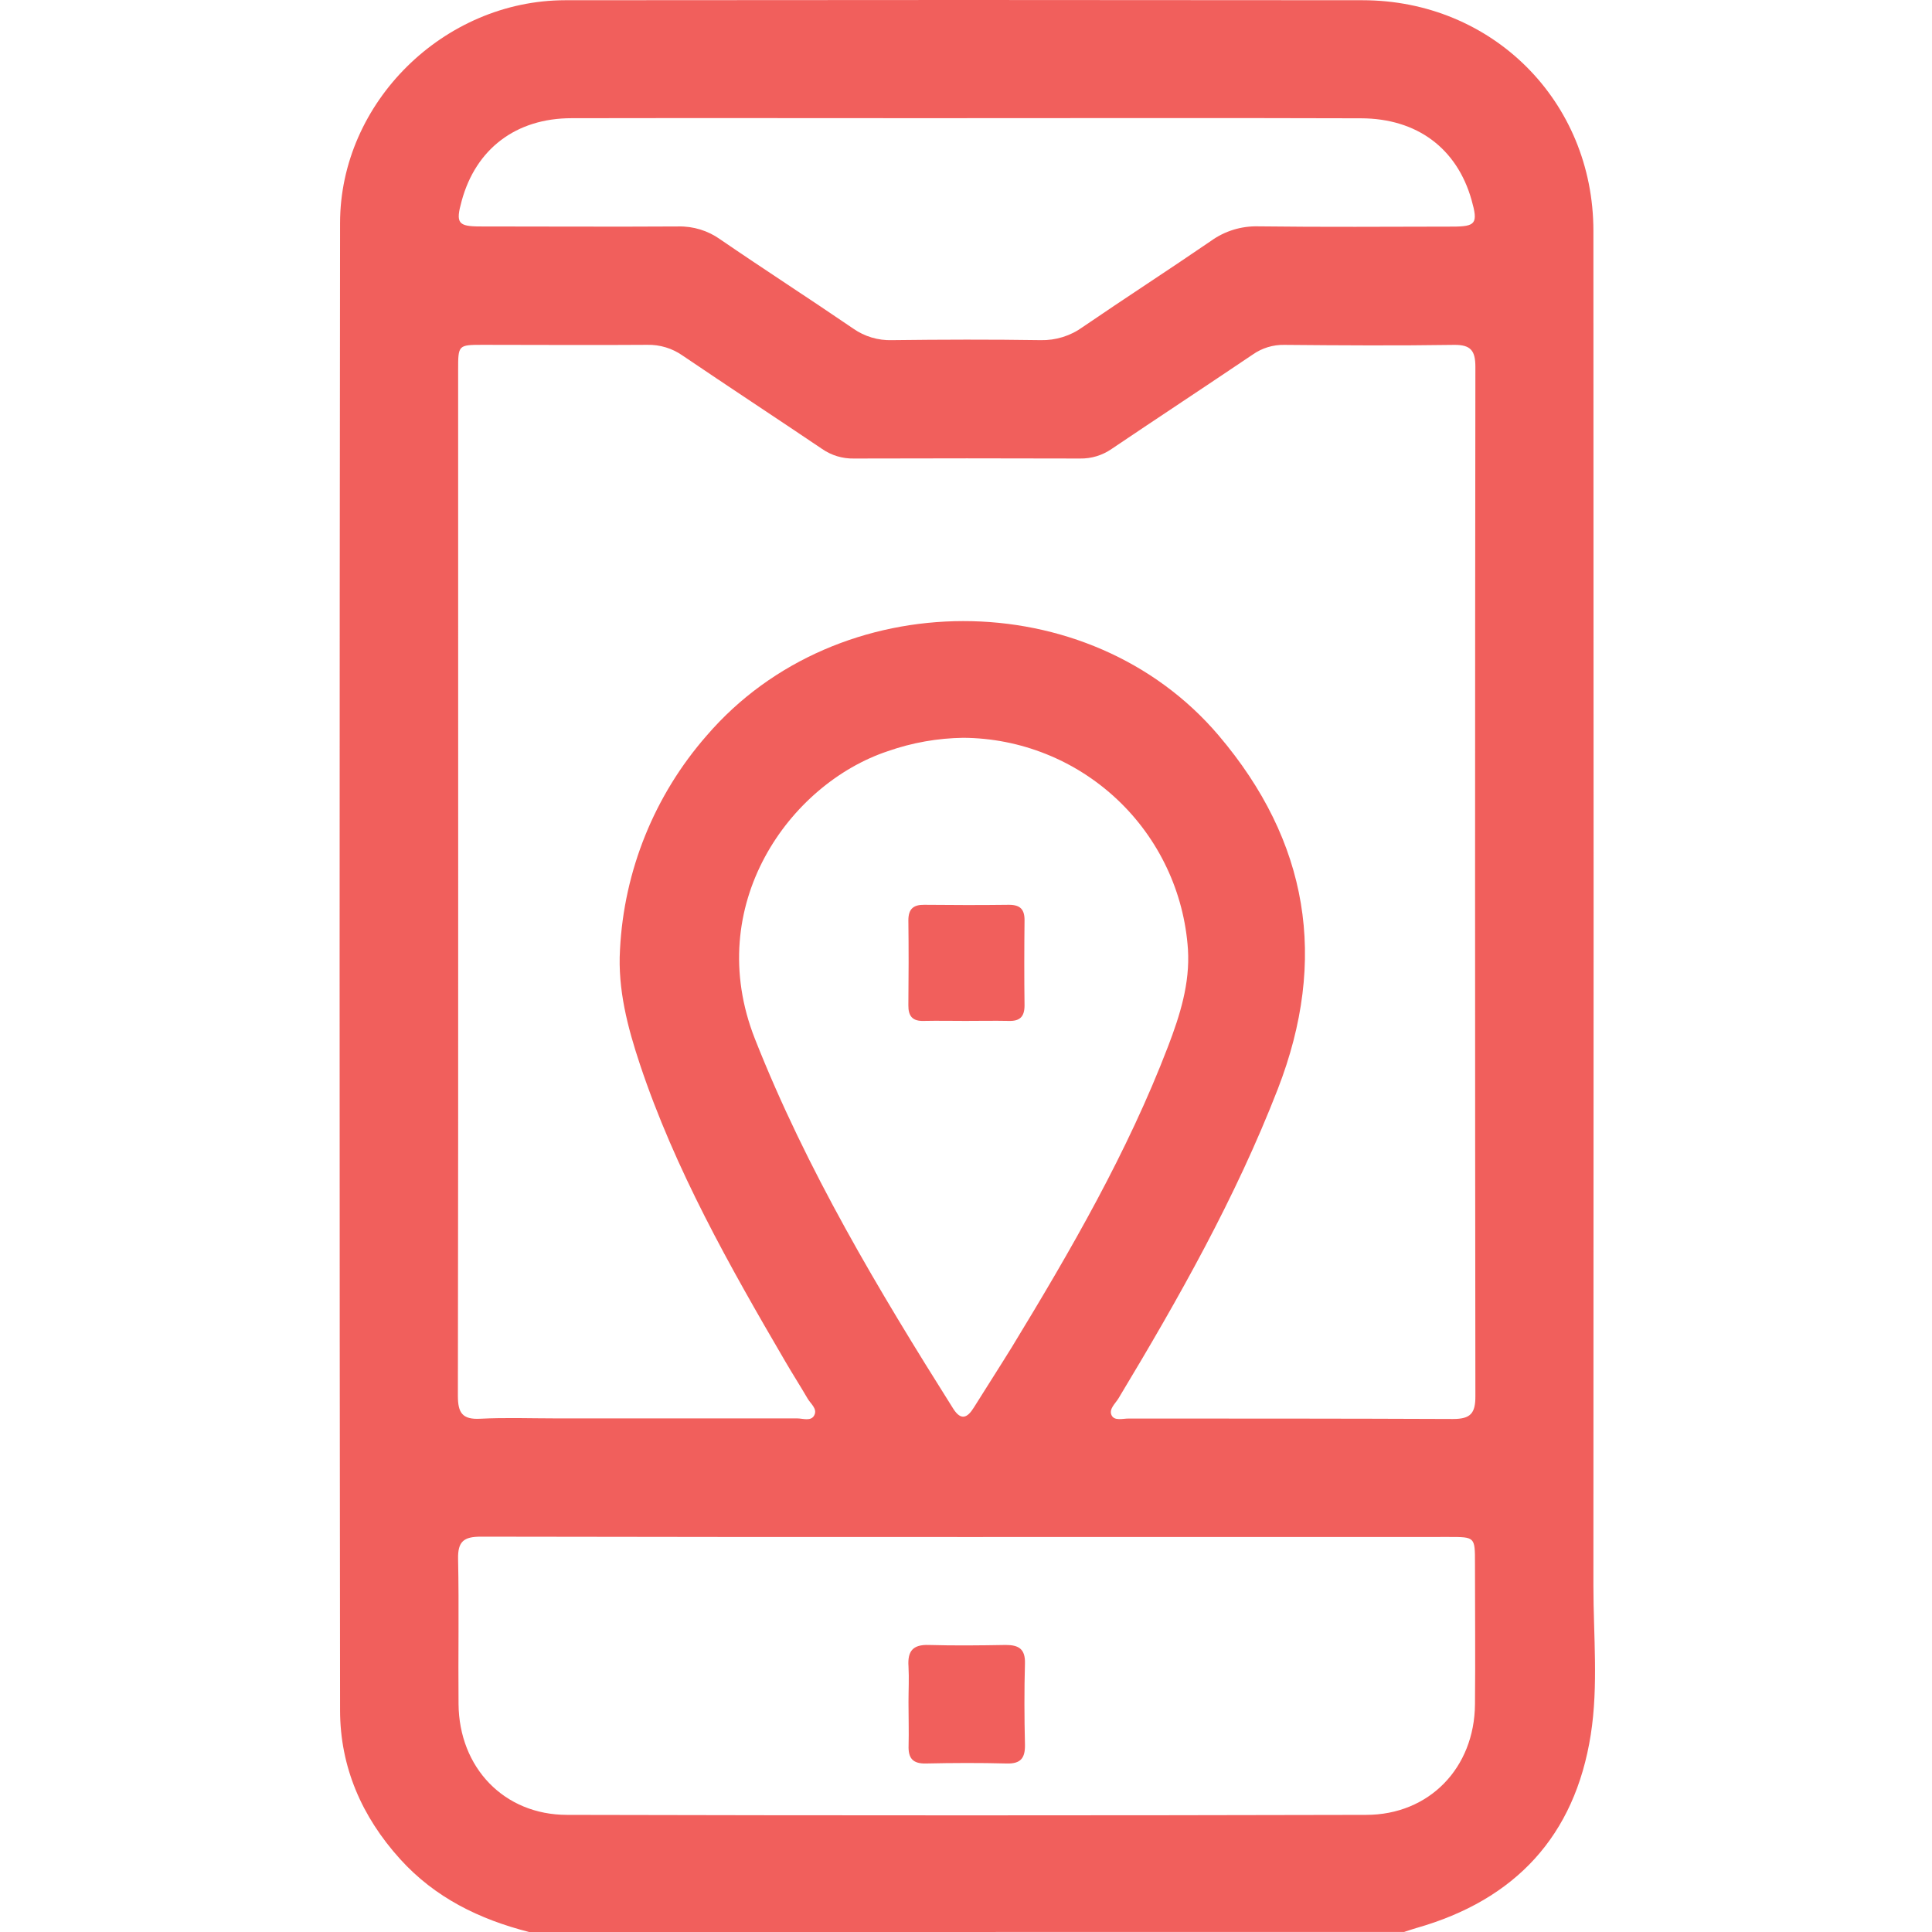<svg width="512" height="512" viewBox="0 0 512 512" fill="none" xmlns="http://www.w3.org/2000/svg">
<path d="M140.221 512C127.072 508.649 115.284 502.922 106.006 492.643C95.874 481.43 90.133 468.267 90.12 453.249C89.96 321.881 89.96 190.513 90.12 59.145C90.12 27.106 117.647 0.1 149.779 0.06C220.211 -0.02 290.639 -0.02 361.062 0.06C395.41 0.06 422.256 26.759 422.269 61.174C422.34 180.884 422.34 300.584 422.269 420.276C422.269 433.412 423.604 446.668 421.575 459.67C417.356 486.569 401.551 503.483 375.399 510.932C374.291 511.239 373.196 511.64 372.102 511.987L140.221 512ZM121.425 233.516C121.425 278.984 121.425 324.453 121.345 369.921C121.345 374.38 122.506 376.236 127.245 375.982C133.92 375.635 140.595 375.889 147.269 375.889C168.629 375.889 189.908 375.889 211.227 375.889C212.789 375.889 214.951 376.756 215.806 375.034C216.66 373.312 214.831 372.03 214.03 370.642C212.108 367.331 210.025 364.101 208.103 360.79C193.285 335.426 178.894 309.969 169.576 282.028C166.306 272.203 163.689 262.151 164.303 251.698C165.353 230.724 173.453 210.719 187.291 194.923C222 154.58 288.574 154.394 322.975 194.923C346.764 222.957 351.984 254.181 338.634 288.596C327.434 317.458 312.283 344.223 296.383 370.629C295.556 371.964 293.82 373.432 294.568 375.034C295.315 376.636 297.558 375.915 299.12 375.929C327.755 375.929 356.403 375.929 385.051 376.049C389.696 376.049 391.005 374.567 390.991 370.028C390.884 279.109 390.884 188.177 390.991 97.231C390.991 92.959 389.803 91.344 385.344 91.397C370.353 91.624 355.361 91.531 340.37 91.397C337.373 91.335 334.436 92.233 331.986 93.96C319.558 102.344 307.036 110.581 294.608 118.964C292.146 120.676 289.208 121.568 286.211 121.514C266.231 121.451 246.247 121.451 226.258 121.514C223.256 121.572 220.312 120.68 217.848 118.964C205.567 110.674 193.165 102.544 180.897 94.228C178.164 92.308 174.89 91.312 171.552 91.384C157.068 91.491 142.57 91.384 128.086 91.384C121.411 91.384 121.411 91.384 121.411 98.059C121.411 143.225 121.416 188.377 121.425 233.516ZM256.255 407.327C213.323 407.327 170.377 407.327 127.432 407.233C122.933 407.233 121.291 408.475 121.398 413.147C121.665 425.949 121.398 438.778 121.518 451.594C121.665 468.401 133.533 480.962 150.3 480.962C220.883 481.132 291.453 481.132 362.009 480.962C378.79 480.962 390.738 468.481 390.884 451.687C391.005 439.205 390.884 426.71 390.884 414.228C390.884 407.327 390.884 407.313 384.049 407.313L256.255 407.327ZM255.293 195.523C248.471 195.616 241.708 196.815 235.269 199.074C209.238 207.738 186.13 239.911 200.053 275.287C213.737 309.995 232.786 341.847 252.597 373.285C254.639 376.529 256.348 375.822 258.084 373.005C261.421 367.665 264.865 362.325 268.162 356.986C283.755 331.368 298.786 305.43 309.546 277.316C312.696 269.079 315.38 260.642 314.819 251.591C313.807 236.446 307.099 222.245 296.044 211.843C284.989 201.442 270.406 195.611 255.227 195.523H255.293ZM256.321 31.325C221.372 31.325 186.41 31.258 151.461 31.325C136.71 31.325 126.097 39.495 122.359 53.205C120.717 59.132 121.318 60.013 127.312 60.013C144.786 60.013 162.274 60.12 179.749 60.013C183.733 59.922 187.64 61.126 190.882 63.444C202.563 71.453 214.444 79.103 226.125 87.085C229.118 89.183 232.71 90.256 236.364 90.142C249.513 89.982 262.662 89.942 275.812 90.142C279.798 90.23 283.703 89.011 286.932 86.672C298.199 78.969 309.626 71.587 320.92 63.844C324.555 61.225 328.949 59.87 333.428 59.986C350.569 60.2 367.723 60.08 384.864 60.053C391.165 60.053 391.739 59.225 389.977 52.991C386.119 39.348 375.559 31.391 360.688 31.351C325.832 31.245 291.043 31.311 256.255 31.311L256.321 31.325Z" fill="#F15F5C"/>
<path d="M240.761 451.084C240.761 447.934 240.935 444.757 240.761 441.62C240.481 437.615 241.869 435.799 246.101 435.933C252.909 436.133 259.731 436.053 266.552 435.933C270.01 435.933 271.732 437.027 271.625 440.832C271.425 447.987 271.452 455.143 271.625 462.285C271.705 465.835 270.571 467.451 266.793 467.344C259.651 467.157 252.495 467.184 245.353 467.344C241.816 467.424 240.654 465.862 240.788 462.551C240.881 458.747 240.761 454.916 240.761 451.084Z" fill="#F15F5C"/>
<path d="M255.826 270.553C252.155 270.553 248.497 270.473 244.839 270.553C241.822 270.66 240.688 269.298 240.728 266.374C240.808 258.872 240.821 251.383 240.728 243.894C240.728 240.877 242.063 239.742 244.933 239.782C252.422 239.862 259.911 239.876 267.4 239.782C270.417 239.782 271.552 241.037 271.512 243.974C271.431 251.463 271.418 258.965 271.512 266.455C271.512 269.458 270.257 270.646 267.32 270.553C263.488 270.473 259.711 270.553 255.826 270.553Z" fill="#F15F5C"/>
</svg>
